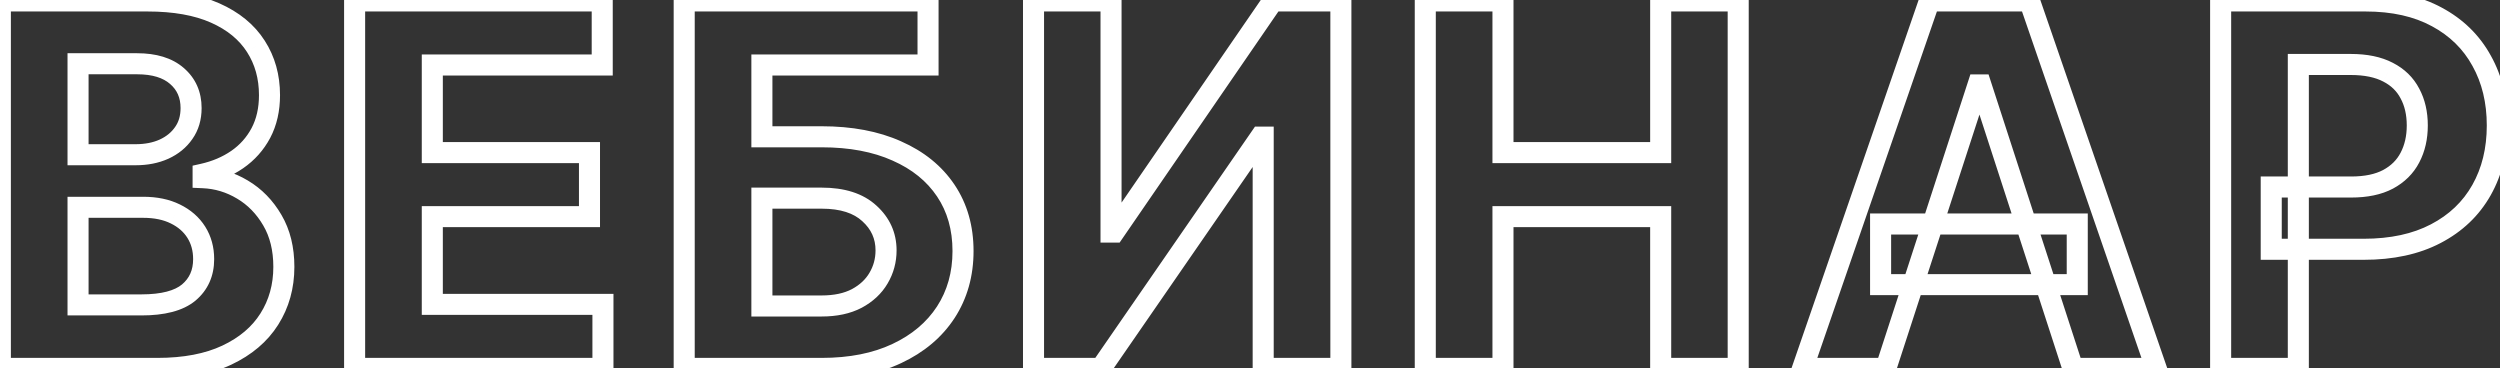<?xml version="1.0" encoding="UTF-8"?> <svg xmlns="http://www.w3.org/2000/svg" width="475" height="70" viewBox="0 0 475 70" fill="none"><rect x="0" y="0" width="475" height="70" fill="#333333" stroke="none"/> <path d="M0.068 70H-1.932V72H0.068V70ZM0.068 0.182V-1.818H-1.932V0.182H0.068ZM40.875 2.466L40.064 4.294L40.064 4.294L40.875 2.466ZM48.614 8.807L46.928 9.883L46.932 9.89L48.614 8.807ZM49.568 25.273L51.333 26.214L51.337 26.206L49.568 25.273ZM45.068 30.318L46.2 31.967L46.205 31.964L45.068 30.318ZM38.591 33.08L38.153 31.128L36.591 31.478V33.08H38.591ZM38.591 33.761H36.591V35.678L38.505 35.76L38.591 33.761ZM46.057 36.011L45.03 37.728L45.038 37.732L46.057 36.011ZM51.75 41.841L50.021 42.847L50.025 42.854L51.75 41.841ZM51.17 60.625L49.48 59.556L49.478 59.559L51.17 60.625ZM43.091 67.477L42.238 65.668L42.238 65.668L43.091 67.477ZM14.829 57.932H12.829V59.932H14.829V57.932ZM35.864 55.58L37.142 57.117L37.148 57.113L37.153 57.108L35.864 55.58ZM37.295 44.125L35.604 45.192L35.604 45.192L37.295 44.125ZM33.307 40.648L32.422 42.441L32.431 42.446L33.307 40.648ZM14.829 39.386V37.386H12.829V39.386H14.829ZM14.829 29.398H12.829V31.398H14.829V29.398ZM31.159 28.341L31.979 30.165L31.991 30.16L31.159 28.341ZM34.909 25.273L33.276 24.118L33.269 24.128L33.263 24.137L34.909 25.273ZM33.614 14.432L32.299 15.939L32.309 15.948L33.614 14.432ZM14.829 12.114V10.114H12.829V12.114H14.829ZM2.068 70V0.182H-1.932V70H2.068ZM0.068 2.182H28.023V-1.818H0.068V2.182ZM28.023 2.182C32.976 2.182 36.963 2.918 40.064 4.294L41.686 0.638C37.923 -1.032 33.342 -1.818 28.023 -1.818V2.182ZM40.064 4.294C43.199 5.685 45.446 7.563 46.928 9.883L50.299 7.73C48.327 4.642 45.415 2.292 41.686 0.638L40.064 4.294ZM46.932 9.89C48.431 12.218 49.205 14.925 49.205 18.079H53.205C53.205 14.234 52.25 10.76 50.295 7.724L46.932 9.89ZM49.205 18.079C49.205 20.536 48.715 22.604 47.799 24.34L51.337 26.206C52.603 23.806 53.205 21.078 53.205 18.079H49.205ZM47.803 24.332C46.863 26.095 45.578 27.535 43.932 28.672L46.205 31.964C48.376 30.465 50.092 28.541 51.333 26.214L47.803 24.332ZM43.936 28.669C42.278 29.808 40.359 30.633 38.153 31.128L39.029 35.031C41.687 34.435 44.086 33.419 46.2 31.967L43.936 28.669ZM36.591 33.08V33.761H40.591V33.08H36.591ZM38.505 35.76C40.827 35.859 42.993 36.51 45.03 37.728L47.083 34.295C44.484 32.74 41.673 31.891 38.676 31.763L38.505 35.76ZM45.038 37.732C47.066 38.934 48.727 40.622 50.021 42.847L53.479 40.835C51.864 38.059 49.729 35.862 47.076 34.291L45.038 37.732ZM50.025 42.854C51.267 44.969 51.932 47.559 51.932 50.705H55.932C55.932 46.986 55.142 43.667 53.475 40.828L50.025 42.854ZM51.932 50.705C51.932 54.06 51.103 56.991 49.48 59.556L52.861 61.694C54.919 58.441 55.932 54.758 55.932 50.705H51.932ZM49.478 59.559C47.894 62.075 45.517 64.123 42.238 65.668L43.944 69.286C47.802 67.468 50.811 64.948 52.863 61.691L49.478 59.559ZM42.238 65.668C39.009 67.19 34.922 68 29.898 68V72C35.328 72 40.037 71.128 43.944 69.286L42.238 65.668ZM29.898 68H0.068V72H29.898V68ZM14.829 59.932H26.864V55.932H14.829V59.932ZM26.864 59.932C31.154 59.932 34.723 59.128 37.142 57.117L34.585 54.042C33.231 55.167 30.801 55.932 26.864 55.932V59.932ZM37.153 57.108C39.524 55.109 40.693 52.419 40.693 49.239H36.693C36.693 51.331 35.976 52.868 34.574 54.051L37.153 57.108ZM40.693 49.239C40.693 46.971 40.141 44.888 38.987 43.058L35.604 45.192C36.313 46.317 36.693 47.643 36.693 49.239H40.693ZM38.987 43.058C37.837 41.235 36.21 39.837 34.182 38.849L32.431 42.446C33.858 43.141 34.89 44.061 35.604 45.192L38.987 43.058ZM34.192 38.854C32.153 37.848 29.802 37.386 27.204 37.386V41.386C29.334 41.386 31.051 41.765 32.422 42.441L34.192 38.854ZM27.204 37.386H14.829V41.386H27.204V37.386ZM12.829 39.386V57.932H16.829V39.386H12.829ZM14.829 31.398H25.773V27.398H14.829V31.398ZM25.773 31.398C28.029 31.398 30.111 31.004 31.979 30.165L30.34 26.517C29.07 27.087 27.562 27.398 25.773 27.398V31.398ZM31.991 30.16C33.879 29.297 35.423 28.051 36.556 26.408L33.263 24.137C32.577 25.131 31.622 25.93 30.328 26.522L31.991 30.16ZM36.542 26.427C37.745 24.725 38.307 22.728 38.307 20.534H34.307C34.307 22.022 33.937 23.184 33.276 24.118L36.542 26.427ZM38.307 20.534C38.307 17.472 37.187 14.869 34.918 12.916L32.309 15.948C33.631 17.086 34.307 18.551 34.307 20.534H38.307ZM34.928 12.924C32.67 10.956 29.613 10.114 26.046 10.114V14.114C29.024 14.114 31.012 14.817 32.299 15.939L34.928 12.924ZM26.046 10.114H14.829V14.114H26.046V10.114ZM12.829 12.114V29.398H16.829V12.114H12.829ZM67.377 70H65.377V72H67.377V70ZM67.377 0.182V-1.818H65.377V0.182H67.377ZM114.422 0.182H116.422V-1.818H114.422V0.182ZM114.422 12.352V14.352H116.422V12.352H114.422ZM82.138 12.352V10.352H80.138V12.352H82.138ZM82.138 28.989H80.138V30.989H82.138V28.989ZM112.002 28.989H114.002V26.989H112.002V28.989ZM112.002 41.159V43.159H114.002V41.159H112.002ZM82.138 41.159V39.159H80.138V41.159H82.138ZM82.138 57.83H80.138V59.83H82.138V57.83ZM114.559 57.83H116.559V55.83H114.559V57.83ZM114.559 70V72H116.559V70H114.559ZM69.377 70V0.182H65.377V70H69.377ZM67.377 2.182H114.422V-1.818H67.377V2.182ZM112.422 0.182V12.352H116.422V0.182H112.422ZM114.422 10.352H82.138V14.352H114.422V10.352ZM80.138 12.352V28.989H84.138V12.352H80.138ZM82.138 30.989H112.002V26.989H82.138V30.989ZM110.002 28.989V41.159H114.002V28.989H110.002ZM112.002 39.159H82.138V43.159H112.002V39.159ZM80.138 41.159V57.83H84.138V41.159H80.138ZM82.138 59.83H114.559V55.83H82.138V59.83ZM112.559 57.83V70H116.559V57.83H112.559ZM114.559 68H67.377V72H114.559V68ZM129.998 70H127.998V72H129.998V70ZM129.998 0.182V-1.818H127.998V0.182H129.998ZM176.328 0.182H178.328V-1.818H176.328V0.182ZM176.328 12.352V14.352H178.328V12.352H176.328ZM144.76 12.352V10.352H142.76V12.352H144.76ZM144.76 25.989H142.76V27.989H144.76V25.989ZM170.396 28.682L169.577 30.506L169.589 30.512L170.396 28.682ZM179.703 36.216L181.363 35.101L181.363 35.101L179.703 36.216ZM179.703 59.33L181.377 60.423L181.381 60.418L179.703 59.33ZM170.396 67.171L169.547 65.36L169.543 65.362L170.396 67.171ZM144.76 58.136H142.76V60.136H144.76V58.136ZM162.794 56.705L163.723 58.475L163.732 58.471L163.741 58.466L162.794 56.705ZM166.919 52.852L165.197 51.834L165.193 51.842L166.919 52.852ZM165.18 40.545L163.823 42.014L163.831 42.022L163.839 42.03L165.18 40.545ZM144.76 37.648V35.648H142.76V37.648H144.76ZM131.998 70V0.182H127.998V70H131.998ZM129.998 2.182H176.328V-1.818H129.998V2.182ZM174.328 0.182V12.352H178.328V0.182H174.328ZM176.328 10.352H144.76V14.352H176.328V10.352ZM142.76 12.352V25.989H146.76V12.352H142.76ZM144.76 27.989H156.112V23.989H144.76V27.989ZM156.112 27.989C161.423 27.989 165.892 28.852 169.577 30.506L171.215 26.857C166.9 24.92 161.846 23.989 156.112 23.989V27.989ZM169.589 30.512C173.309 32.151 176.097 34.433 178.042 37.331L181.363 35.101C178.945 31.499 175.528 28.758 171.202 26.852L169.589 30.512ZM178.042 37.331C179.975 40.21 180.975 43.641 180.975 47.705H184.975C184.975 42.95 183.794 38.721 181.363 35.101L178.042 37.331ZM180.975 47.705C180.975 51.742 179.977 55.232 178.025 58.241L181.381 60.418C183.792 56.7 184.975 52.439 184.975 47.705H180.975ZM178.028 58.236C176.072 61.231 173.272 63.613 169.547 65.36L171.245 68.981C175.565 66.956 178.97 64.11 181.377 60.423L178.028 58.236ZM169.543 65.362C165.867 67.095 161.411 68 156.112 68V72C161.858 72 166.924 71.019 171.249 68.979L169.543 65.362ZM156.112 68H129.998V72H156.112V68ZM144.76 60.136H156.112V56.136H144.76V60.136ZM156.112 60.136C158.983 60.136 161.549 59.617 163.723 58.475L161.864 54.934C160.402 55.701 158.514 56.136 156.112 56.136V60.136ZM163.741 58.466C165.843 57.336 167.505 55.808 168.644 53.863L165.193 51.842C164.468 53.078 163.381 54.118 161.847 54.943L163.741 58.466ZM168.64 53.87C169.78 51.943 170.35 49.829 170.35 47.568H166.35C166.35 49.126 165.966 50.535 165.197 51.834L168.64 53.87ZM170.35 47.568C170.35 44.212 169.041 41.338 166.521 39.061L163.839 42.03C165.546 43.571 166.35 45.379 166.35 47.568H170.35ZM166.537 39.077C163.954 36.69 160.373 35.648 156.112 35.648V39.648C159.76 39.648 162.224 40.538 163.823 42.014L166.537 39.077ZM156.112 35.648H144.76V39.648H156.112V35.648ZM142.76 37.648V58.136H146.76V37.648H142.76ZM196.369 0.182V-1.818H194.369V0.182H196.369ZM211.097 0.182H213.097V-1.818H211.097V0.182ZM211.097 44.091H209.097V46.091H211.097V44.091ZM211.676 44.091V46.091H212.729L213.325 45.224L211.676 44.091ZM241.847 0.182V-1.818H240.794L240.198 -0.951L241.847 0.182ZM254.767 0.182H256.767V-1.818H254.767V0.182ZM254.767 70V72H256.767V70H254.767ZM240.006 70H238.006V72H240.006V70ZM240.006 26.057H242.006V24.057H240.006V26.057ZM239.494 26.057V24.057H238.445L237.849 24.921L239.494 26.057ZM209.154 70V72H210.203L210.799 71.136L209.154 70ZM196.369 70H194.369V72H196.369V70ZM196.369 2.182H211.097V-1.818H196.369V2.182ZM209.097 0.182V44.091H213.097V0.182H209.097ZM211.097 46.091H211.676V42.091H211.097V46.091ZM213.325 45.224L243.495 1.314L240.198 -0.951L210.028 42.958L213.325 45.224ZM241.847 2.182H254.767V-1.818H241.847V2.182ZM252.767 0.182V70H256.767V0.182H252.767ZM254.767 68H240.006V72H254.767V68ZM242.006 70V26.057H238.006V70H242.006ZM240.006 24.057H239.494V28.057H240.006V24.057ZM237.849 24.921L207.508 68.864L210.799 71.136L241.14 27.193L237.849 24.921ZM209.154 68H196.369V72H209.154V68ZM198.369 70V0.182H194.369V70H198.369ZM270.803 70H268.803V72H270.803V70ZM270.803 0.182V-1.818H268.803V0.182H270.803ZM285.565 0.182H287.565V-1.818H285.565V0.182ZM285.565 28.989H283.565V30.989H285.565V28.989ZM315.53 28.989V30.989H317.53V28.989H315.53ZM315.53 0.182V-1.818H313.53V0.182H315.53ZM330.258 0.182H332.258V-1.818H330.258V0.182ZM330.258 70V72H332.258V70H330.258ZM315.53 70H313.53V72H315.53V70ZM315.53 41.159H317.53V39.159H315.53V41.159ZM285.565 41.159V39.159H283.565V41.159H285.565ZM285.565 70V72H287.565V70H285.565ZM272.803 70V0.182H268.803V70H272.803ZM270.803 2.182H285.565V-1.818H270.803V2.182ZM283.565 0.182V28.989H287.565V0.182H283.565ZM285.565 30.989H315.53V26.989H285.565V30.989ZM317.53 28.989V0.182H313.53V28.989H317.53ZM315.53 2.182H330.258V-1.818H315.53V2.182ZM328.258 0.182V70H332.258V0.182H328.258ZM330.258 68H315.53V72H330.258V68ZM317.53 70V41.159H313.53V70H317.53ZM315.53 39.159H285.565V43.159H315.53V39.159ZM283.565 41.159V70H287.565V41.159H283.565ZM285.565 68H270.803V72H285.565V68ZM358.302 70V72H359.755L360.204 70.619L358.302 70ZM342.484 70L340.594 69.347L339.678 72H342.484V70ZM366.586 0.182V-1.818H365.161L364.696 -0.471L366.586 0.182ZM385.609 0.182L387.5 -0.47L387.035 -1.818H385.609V0.182ZM409.677 70V72H412.482L411.568 69.348L409.677 70ZM393.859 70L391.957 70.618L392.406 72H393.859V70ZM376.37 16.136L378.273 15.519L377.824 14.136H376.37V16.136ZM375.825 16.136V14.136H374.372L373.923 15.518L375.825 16.136ZM357.314 42.557V40.557H355.314V42.557H357.314ZM394.677 42.557H396.677V40.557H394.677V42.557ZM394.677 54.08V56.08H396.677V54.08H394.677ZM357.314 54.08H355.314V56.08H357.314V54.08ZM358.302 68H342.484V72H358.302V68ZM344.375 70.653L368.477 0.834L364.696 -0.471L340.594 69.347L344.375 70.653ZM366.586 2.182H385.609V-1.818H366.586V2.182ZM383.718 0.834L407.786 70.652L411.568 69.348L387.5 -0.47L383.718 0.834ZM409.677 68H393.859V72H409.677V68ZM395.761 69.382L378.273 15.519L374.468 16.754L391.957 70.618L395.761 69.382ZM376.37 14.136H375.825V18.136H376.37V14.136ZM373.923 15.518L356.4 69.381L360.204 70.619L377.727 16.755L373.923 15.518ZM357.314 44.557H394.677V40.557H357.314V44.557ZM392.677 42.557V54.08H396.677V42.557H392.677ZM394.677 52.08H357.314V56.08H394.677V52.08ZM359.314 54.08V42.557H355.314V54.08H359.314ZM421.921 70H419.921V72H421.921V70ZM421.921 0.182V-1.818H419.921V0.182H421.921ZM463 3.216L462.046 4.974L462.055 4.978L463 3.216ZM471.523 11.568L469.769 12.529L469.773 12.536L469.776 12.542L471.523 11.568ZM462.796 44.398L461.872 42.624L461.867 42.626L462.796 44.398ZM431.534 47.364H429.534V49.364H431.534V47.364ZM431.534 35.534V33.534H429.534V35.534H431.534ZM453.728 34.068L454.665 35.835L454.673 35.831L453.728 34.068ZM457.887 29.943L456.116 29.013L456.112 29.021L457.887 29.943ZM457.887 17.773L456.112 18.695L456.119 18.709L456.126 18.722L457.887 17.773ZM453.728 13.716L452.799 15.487L452.807 15.492L452.816 15.496L453.728 13.716ZM436.682 12.25V10.25H434.682V12.25H436.682ZM436.682 70V72H438.682V70H436.682ZM423.921 70V0.182H419.921V70H423.921ZM421.921 2.182H449.466V-1.818H421.921V2.182ZM449.466 2.182C454.51 2.182 458.676 3.145 462.046 4.974L463.954 1.458C459.87 -0.758 455.013 -1.818 449.466 -1.818V2.182ZM462.055 4.978C465.455 6.803 468.008 9.315 469.769 12.529L473.277 10.607C471.129 6.685 468 3.629 463.946 1.454L462.055 4.978ZM469.776 12.542C471.565 15.75 472.489 19.497 472.489 23.841H476.489C476.489 18.913 475.435 14.477 473.27 10.594L469.776 12.542ZM472.489 23.841C472.489 28.181 471.555 31.925 469.747 35.131L473.231 37.096C475.422 33.211 476.489 28.773 476.489 23.841H472.489ZM469.747 35.131C467.947 38.321 465.342 40.816 461.872 42.624L463.72 46.172C467.84 44.025 471.031 40.997 473.231 37.096L469.747 35.131ZM461.867 42.626C458.446 44.419 454.213 45.364 449.091 45.364V49.364C454.696 49.364 459.6 48.331 463.724 46.169L461.867 42.626ZM449.091 45.364H431.534V49.364H449.091V45.364ZM433.534 47.364V35.534H429.534V47.364H433.534ZM431.534 37.534H446.705V33.534H431.534V37.534ZM446.705 37.534C449.76 37.534 452.45 37.011 454.665 35.835L452.79 32.302C451.323 33.08 449.332 33.534 446.705 33.534V37.534ZM454.673 35.831C456.864 34.655 458.553 32.999 459.661 30.865L456.112 29.021C455.402 30.388 454.318 31.482 452.782 32.306L454.673 35.831ZM459.657 30.874C460.76 28.775 461.284 26.413 461.284 23.841H457.284C457.284 25.86 456.876 27.566 456.116 29.013L459.657 30.874ZM461.284 23.841C461.284 21.251 460.762 18.891 459.647 16.823L456.126 18.722C456.875 20.109 457.284 21.794 457.284 23.841H461.284ZM459.661 16.851C458.549 14.709 456.849 13.067 454.639 11.936L452.816 15.496C454.334 16.273 455.406 17.337 456.112 18.695L459.661 16.851ZM454.656 11.945C452.422 10.773 449.713 10.25 446.637 10.25V14.25C449.288 14.25 451.306 14.704 452.799 15.487L454.656 11.945ZM446.637 10.25H436.682V14.25H446.637V10.25ZM434.682 12.25V70H438.682V12.25H434.682ZM436.682 68H421.921V72H436.682V68Z" fill="white"></path> </svg> 